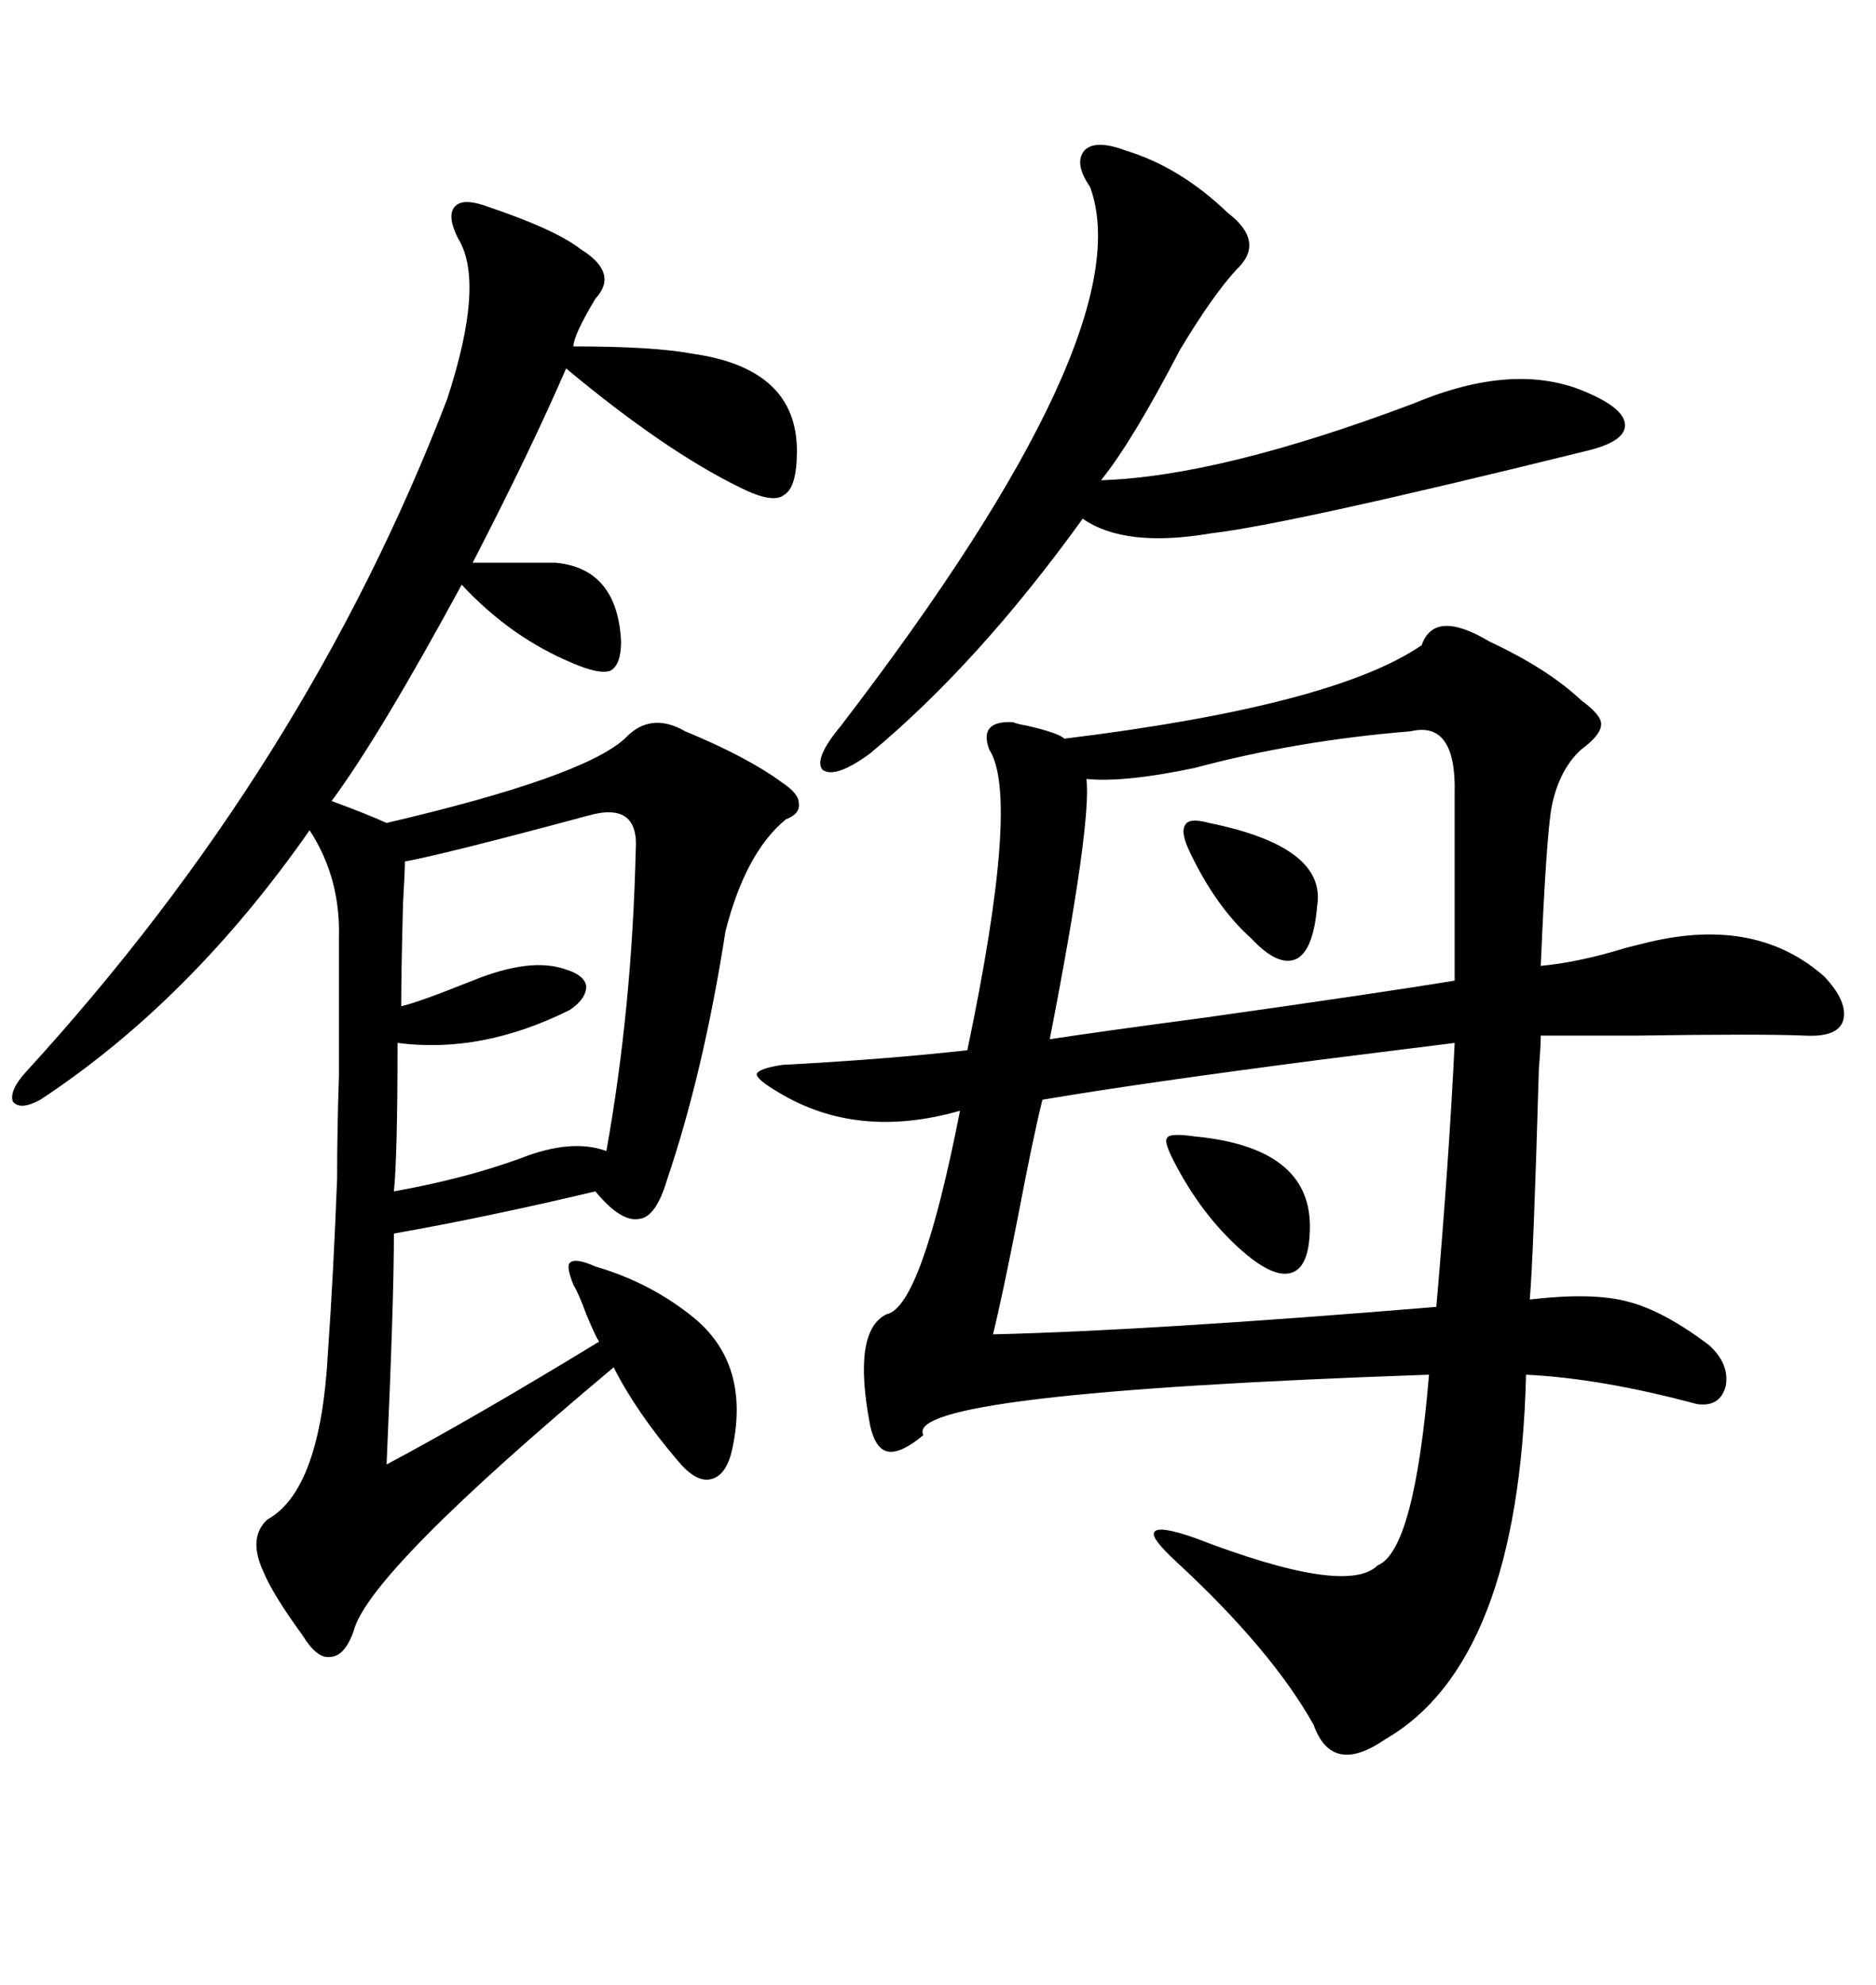 <svg xmlns="http://www.w3.org/2000/svg" xmlns:xlink="http://www.w3.org/1999/xlink" width="300" height="317.285"><path d="M238.18 102.54L238.18 102.54Q247.56 106.93 252.83 111.91L252.83 111.91Q256.05 114.26 256.05 115.72L256.05 115.72Q256.05 117.48 252.83 119.82L252.83 119.82Q249.32 123.05 248.14 128.91L248.14 128.91Q247.27 133.59 246.39 154.39L246.39 154.39Q252.54 153.81 260.16 151.46L260.16 151.46Q262.50 150.88 263.67 150.59L263.67 150.59Q280.96 146.48 291.80 156.15L291.80 156.15Q295.61 160.25 294.73 163.18L294.73 163.18Q293.85 165.82 288.57 165.53L288.57 165.53Q281.54 165.23 261.91 165.53L261.91 165.53Q251.37 165.53 246.39 165.53L246.39 165.53Q246.39 167.29 246.09 170.80L246.09 170.80Q245.21 201.27 244.63 207.71L244.63 207.71Q254.59 206.54 260.16 208.01L260.16 208.01Q266.02 209.47 273.34 215.04L273.34 215.04Q276.56 217.97 275.98 221.48L275.98 221.48Q275.10 225 271.29 224.41L271.29 224.41Q256.05 220.31 244.04 219.73L244.04 219.73Q242.87 265.72 221.48 278.03L221.48 278.03Q212.99 283.89 210.06 275.68L210.06 275.68Q203.32 263.67 188.09 249.61L188.09 249.61Q183.98 245.80 184.57 244.92L184.57 244.92Q185.16 243.75 191.02 245.80L191.02 245.80Q215.33 255.18 220.31 250.20L220.31 250.20Q226.17 247.85 228.52 219.73L228.52 219.73Q144.14 222.66 147.66 229.39L147.66 229.39Q144.14 232.32 142.09 232.03L142.09 232.03Q140.04 231.74 139.16 227.93L139.16 227.93Q136.23 212.70 141.80 210.06L141.80 210.06Q147.36 208.89 153.52 177.54L153.52 177.54Q137.11 182.23 124.51 174.61L124.51 174.61Q121.00 172.56 121.00 171.68L121.00 171.68Q121.29 170.80 125.10 170.21L125.10 170.21Q141.50 169.34 154.69 167.87L154.69 167.87Q163.18 127.44 158.20 119.82L158.20 119.82Q156.45 115.14 162.01 115.43L162.01 115.43Q162.60 115.72 164.36 116.02L164.36 116.02Q169.34 117.19 170.21 118.07L170.21 118.07Q213.28 112.79 227.34 103.13L227.34 103.13Q229.39 97.27 238.18 102.54ZM77.34 32.81L77.34 32.81Q88.77 36.62 92.87 39.84L92.87 39.84Q99.02 43.65 95.21 47.75L95.21 47.75Q91.70 53.61 91.70 55.37L91.70 55.37Q104.59 55.37 110.74 56.54L110.74 56.54Q127.44 58.89 127.44 72.07L127.44 72.07Q127.44 77.93 125.39 79.10L125.39 79.10Q123.63 80.57 118.36 77.93L118.36 77.93Q106.35 72.07 90.53 58.89L90.53 58.89Q84.96 71.78 75.59 89.94L75.59 89.94L88.77 89.94Q98.73 90.82 99.32 102.54L99.32 102.54Q99.32 106.35 97.56 107.23L97.56 107.23Q95.80 107.81 91.70 106.05L91.70 106.05Q81.74 101.95 73.83 93.46L73.83 93.46Q60.64 117.77 53.03 128.03L53.03 128.03Q58.59 130.08 61.82 131.54L61.82 131.54Q93.16 124.22 99.90 118.07L99.90 118.07Q104.00 113.67 109.57 116.89L109.57 116.89Q119.53 121.00 125.10 125.10L125.10 125.10Q127.73 126.86 127.73 128.32L127.73 128.32Q128.03 130.08 125.68 130.96L125.68 130.96Q119.24 136.23 116.02 148.83L116.02 148.83Q112.50 171.39 106.64 188.67L106.64 188.67Q104.88 194.53 102.25 194.82L102.25 194.82Q99.32 195.41 95.21 190.43L95.21 190.43Q77.93 194.53 62.99 197.17L62.99 197.17Q62.99 208.01 61.82 234.08L61.82 234.08Q75.59 226.76 95.80 214.45L95.80 214.45Q95.21 213.57 93.75 210.06L93.75 210.06Q92.58 206.84 91.70 205.37L91.70 205.37Q90.53 202.44 91.11 201.86L91.11 201.86Q91.99 200.98 95.21 202.44L95.21 202.44Q104.30 205.08 111.33 210.94L111.33 210.94Q119.82 218.26 117.19 231.15L117.19 231.15Q116.31 235.84 113.67 236.43L113.67 236.43Q111.33 237.01 108.40 233.50L108.40 233.50Q101.66 225.59 98.14 218.55L98.14 218.55Q58.89 251.37 56.54 260.74L56.54 260.74Q55.08 264.84 52.73 264.84L52.73 264.84Q50.68 265.14 48.34 261.33L48.34 261.33Q43.65 254.88 42.19 251.37L42.19 251.37Q39.55 245.80 42.77 242.87L42.77 242.87Q51.27 238.18 52.44 216.21L52.44 216.21Q53.32 203.61 53.91 188.38L53.91 188.38Q53.91 180.76 54.20 171.97L54.20 171.97Q54.20 164.06 54.20 150L54.20 150Q54.49 140.33 49.51 132.71L49.51 132.71Q30.47 159.96 6.45 175.78L6.45 175.78Q3.22 177.54 2.05 176.07L2.05 176.07Q1.46 174.32 4.10 171.39L4.10 171.39Q48.93 122.46 71.48 63.87L71.48 63.87Q77.64 45.12 73.24 38.09L73.24 38.09Q71.48 34.57 72.66 33.11L72.66 33.11Q73.83 31.64 77.34 32.81ZM232.62 166.70L232.62 166.70Q225.59 167.58 211.52 169.34L211.52 169.34Q182.23 173.14 166.70 175.78L166.70 175.78Q165.23 181.64 162.89 193.95L162.89 193.95Q160.25 207.42 158.79 213.28L158.79 213.28Q183.69 212.70 229.69 208.89L229.69 208.89Q231.74 185.16 232.62 166.70ZM179.88 24.02L179.88 24.02Q188.67 26.66 196.29 33.98L196.29 33.98Q202.44 38.67 197.75 43.07L197.75 43.07Q193.95 47.17 188.67 55.96L188.67 55.96Q181.05 70.61 176.07 76.76L176.07 76.76Q195.12 76.17 226.17 64.45L226.17 64.45Q242.29 57.71 253.71 62.70L253.71 62.70Q259.86 65.33 259.86 67.97L259.86 67.97Q259.86 70.61 253.71 72.07L253.71 72.07Q206.25 83.79 193.65 85.25L193.65 85.25Q179.88 87.60 173.14 82.91L173.14 82.91Q156.45 106.05 139.16 120.41L139.16 120.41Q133.59 124.51 131.54 123.05L131.54 123.05Q130.08 121.29 134.47 116.02L134.47 116.02Q182.81 53.03 174.32 29.88L174.32 29.88Q171.68 26.07 173.44 24.02L173.44 24.02Q175.20 22.27 179.88 24.02ZM225.59 116.89L225.59 116.89Q207.42 118.36 191.02 122.75L191.02 122.75Q179.88 125.10 173.73 124.51L173.73 124.51Q174.61 131.54 167.87 166.11L167.87 166.11Q175.49 164.94 193.07 162.60L193.07 162.60Q222.07 158.50 232.62 156.74L232.62 156.74L232.62 126.86Q232.91 115.14 225.59 116.89ZM94.04 130.37L94.04 130.37Q71.19 136.52 64.75 137.70L64.75 137.70Q64.75 139.16 64.45 144.43L64.45 144.43Q64.16 155.27 64.16 160.84L64.16 160.84Q66.80 160.25 75.59 156.74L75.59 156.74Q84.96 152.93 90.53 154.98L90.53 154.98Q93.46 155.86 93.75 157.62L93.75 157.62Q93.75 159.67 91.11 161.43L91.11 161.43Q77.05 168.46 63.57 166.70L63.57 166.70Q63.57 184.86 62.99 190.43L62.99 190.43Q74.41 188.38 83.20 185.16L83.20 185.16Q91.41 181.93 96.97 183.98L96.97 183.98Q101.07 161.13 101.66 135.94L101.66 135.94Q102.25 128.03 94.04 130.37ZM191.02 181.64L191.02 181.64Q209.47 183.40 209.47 196.00L209.47 196.00Q209.47 202.15 206.84 203.32L206.84 203.32Q204.20 204.49 199.51 200.68L199.51 200.68Q192.77 195.12 188.09 186.33L188.09 186.33Q186.04 182.52 186.62 181.93L186.62 181.93Q186.91 181.05 191.02 181.64ZM193.36 131.54L193.36 131.54Q212.11 135.35 210.64 144.73L210.64 144.73Q210.06 151.76 207.42 153.22L207.42 153.22Q204.49 154.69 200.10 150L200.10 150Q194.53 145.02 190.43 136.52L190.43 136.52Q188.67 133.01 189.55 131.84L189.55 131.84Q190.14 130.66 193.36 131.54Z"/></svg>